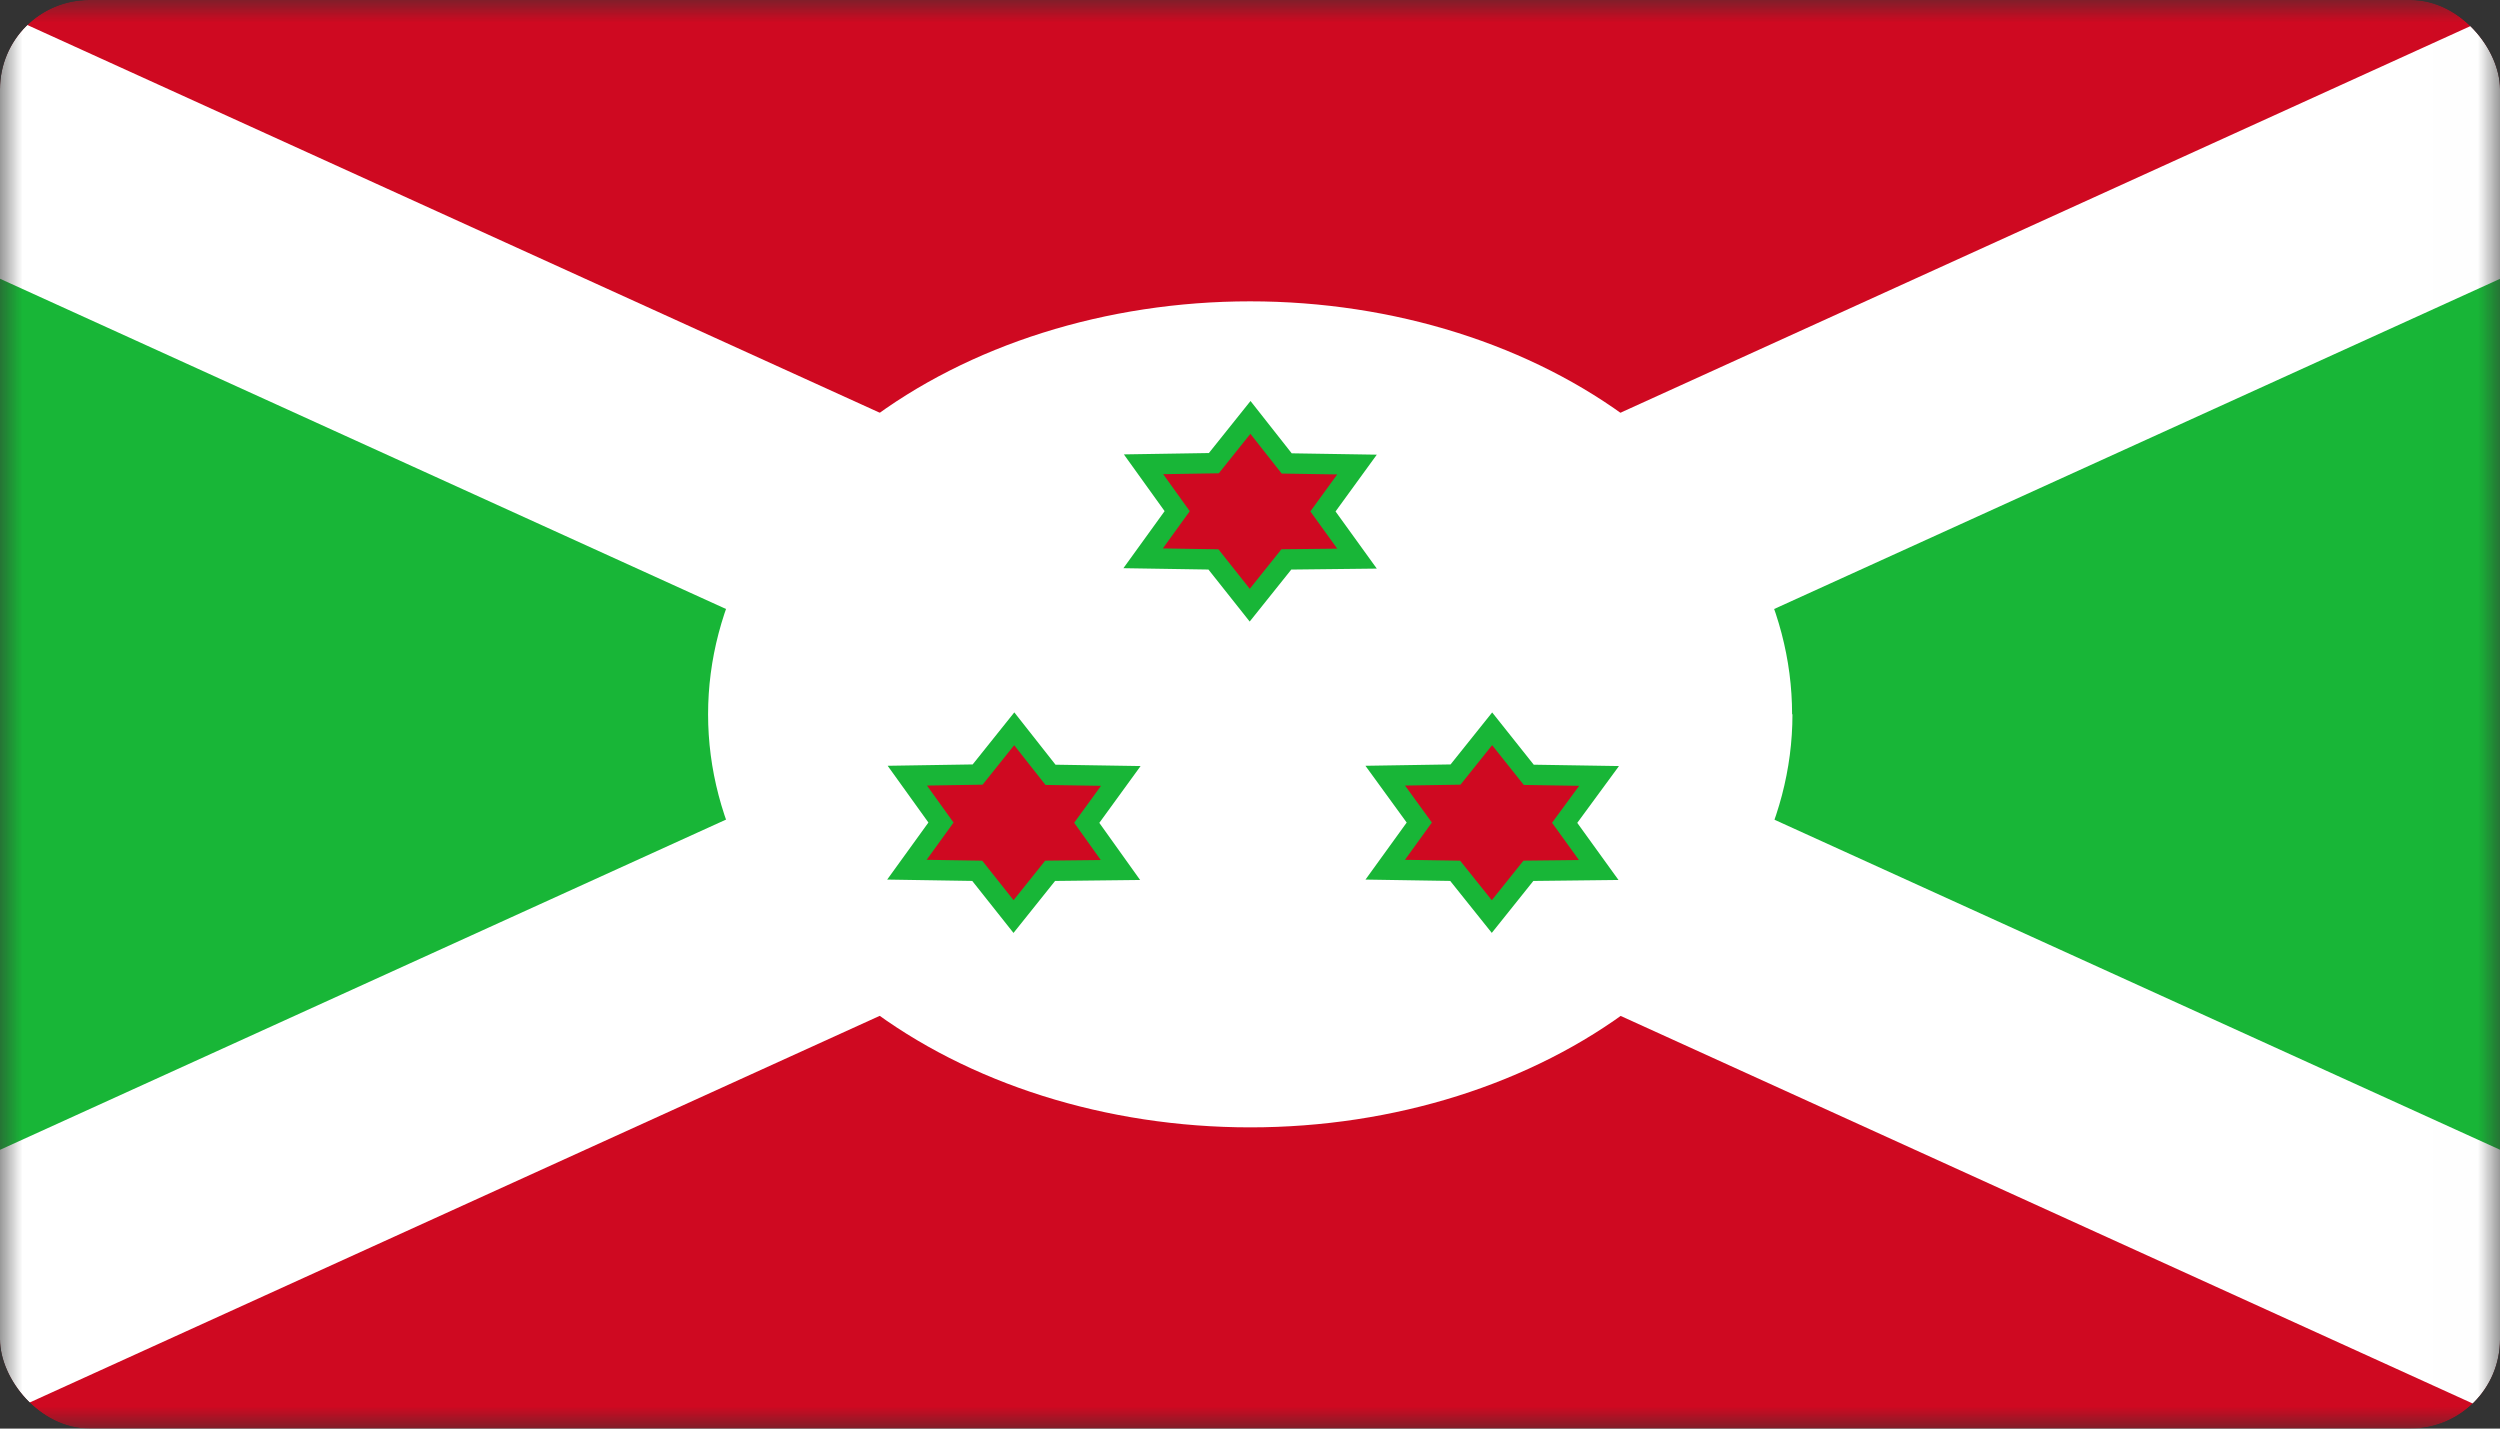 <svg width="56" height="32" viewBox="0 0 56 32" fill="none" xmlns="http://www.w3.org/2000/svg">
<rect x="0" y="0" width="56" height="32" fill="#333333" stroke="none"/>
<g clip-path="url(#clip0_63_9734)">
<mask id="mask0_63_9734" style="mask-type:luminance" maskUnits="userSpaceOnUse" x="0" y="0" width="56" height="32">
<path d="M0.005 0H55.991V32H0.005V0Z" fill="white"/>
</mask>
<g mask="url(#mask0_63_9734)">
<path fill-rule="evenodd" clip-rule="evenodd" d="M-7.173 0L28.002 16L-7.173 32V0ZM63.177 0L28.002 16L63.177 32V0Z" fill="#18B637"/>
<path fill-rule="evenodd" clip-rule="evenodd" d="M-7.173 0L28.002 16L63.177 0H-7.173ZM-7.173 32L28.002 16L63.177 32H-7.173Z" fill="#CF0921"/>
<path fill-rule="evenodd" clip-rule="evenodd" d="M63.177 0H56.623L-7.173 29.019V32H-0.619L63.177 2.981V0Z" fill="white"/>
<path fill-rule="evenodd" clip-rule="evenodd" d="M40.151 16C40.151 18.454 38.871 20.808 36.594 22.543C34.316 24.278 31.227 25.253 28.006 25.253C24.785 25.253 21.696 24.278 19.418 22.543C17.141 20.808 15.861 18.454 15.861 16C15.861 13.547 17.14 11.194 19.417 9.459C21.694 7.725 24.782 6.75 28.002 6.75C31.222 6.75 34.31 7.725 36.587 9.459C38.864 11.194 40.143 13.547 40.143 16H40.151Z" fill="white"/>
<path fill-rule="evenodd" clip-rule="evenodd" d="M-7.173 0V2.981L56.623 32H63.177V29.019L-0.619 0H-7.173Z" fill="white"/>
<path fill-rule="evenodd" clip-rule="evenodd" d="M30.397 12.513L28.814 12.531L27.994 13.556L27.181 12.531L25.606 12.506L26.369 11.45L25.615 10.4L27.19 10.375L28.01 9.35L28.822 10.381L30.397 10.406L29.634 11.456L30.397 12.513ZM25.098 19.488L23.523 19.506L22.703 20.531L21.89 19.506L20.315 19.481L21.078 18.425L20.324 17.375L21.899 17.35L22.719 16.325L23.531 17.356L25.106 17.381L24.343 18.431L25.098 19.488ZM35.811 19.488L34.236 19.506L33.416 20.531L32.596 19.506L31.029 19.481L31.792 18.425L31.029 17.375L32.604 17.35L33.424 16.325L34.244 17.356L35.819 17.381L35.048 18.431L35.811 19.488Z" fill="#CF0921" stroke="#18B637" stroke-width="0.457"/>
</g>
</g>
<defs>
<clipPath id="clip0_63_9734">
<rect width="56" height="32" rx="2" fill="white"/>
</clipPath>
</defs>
</svg>
